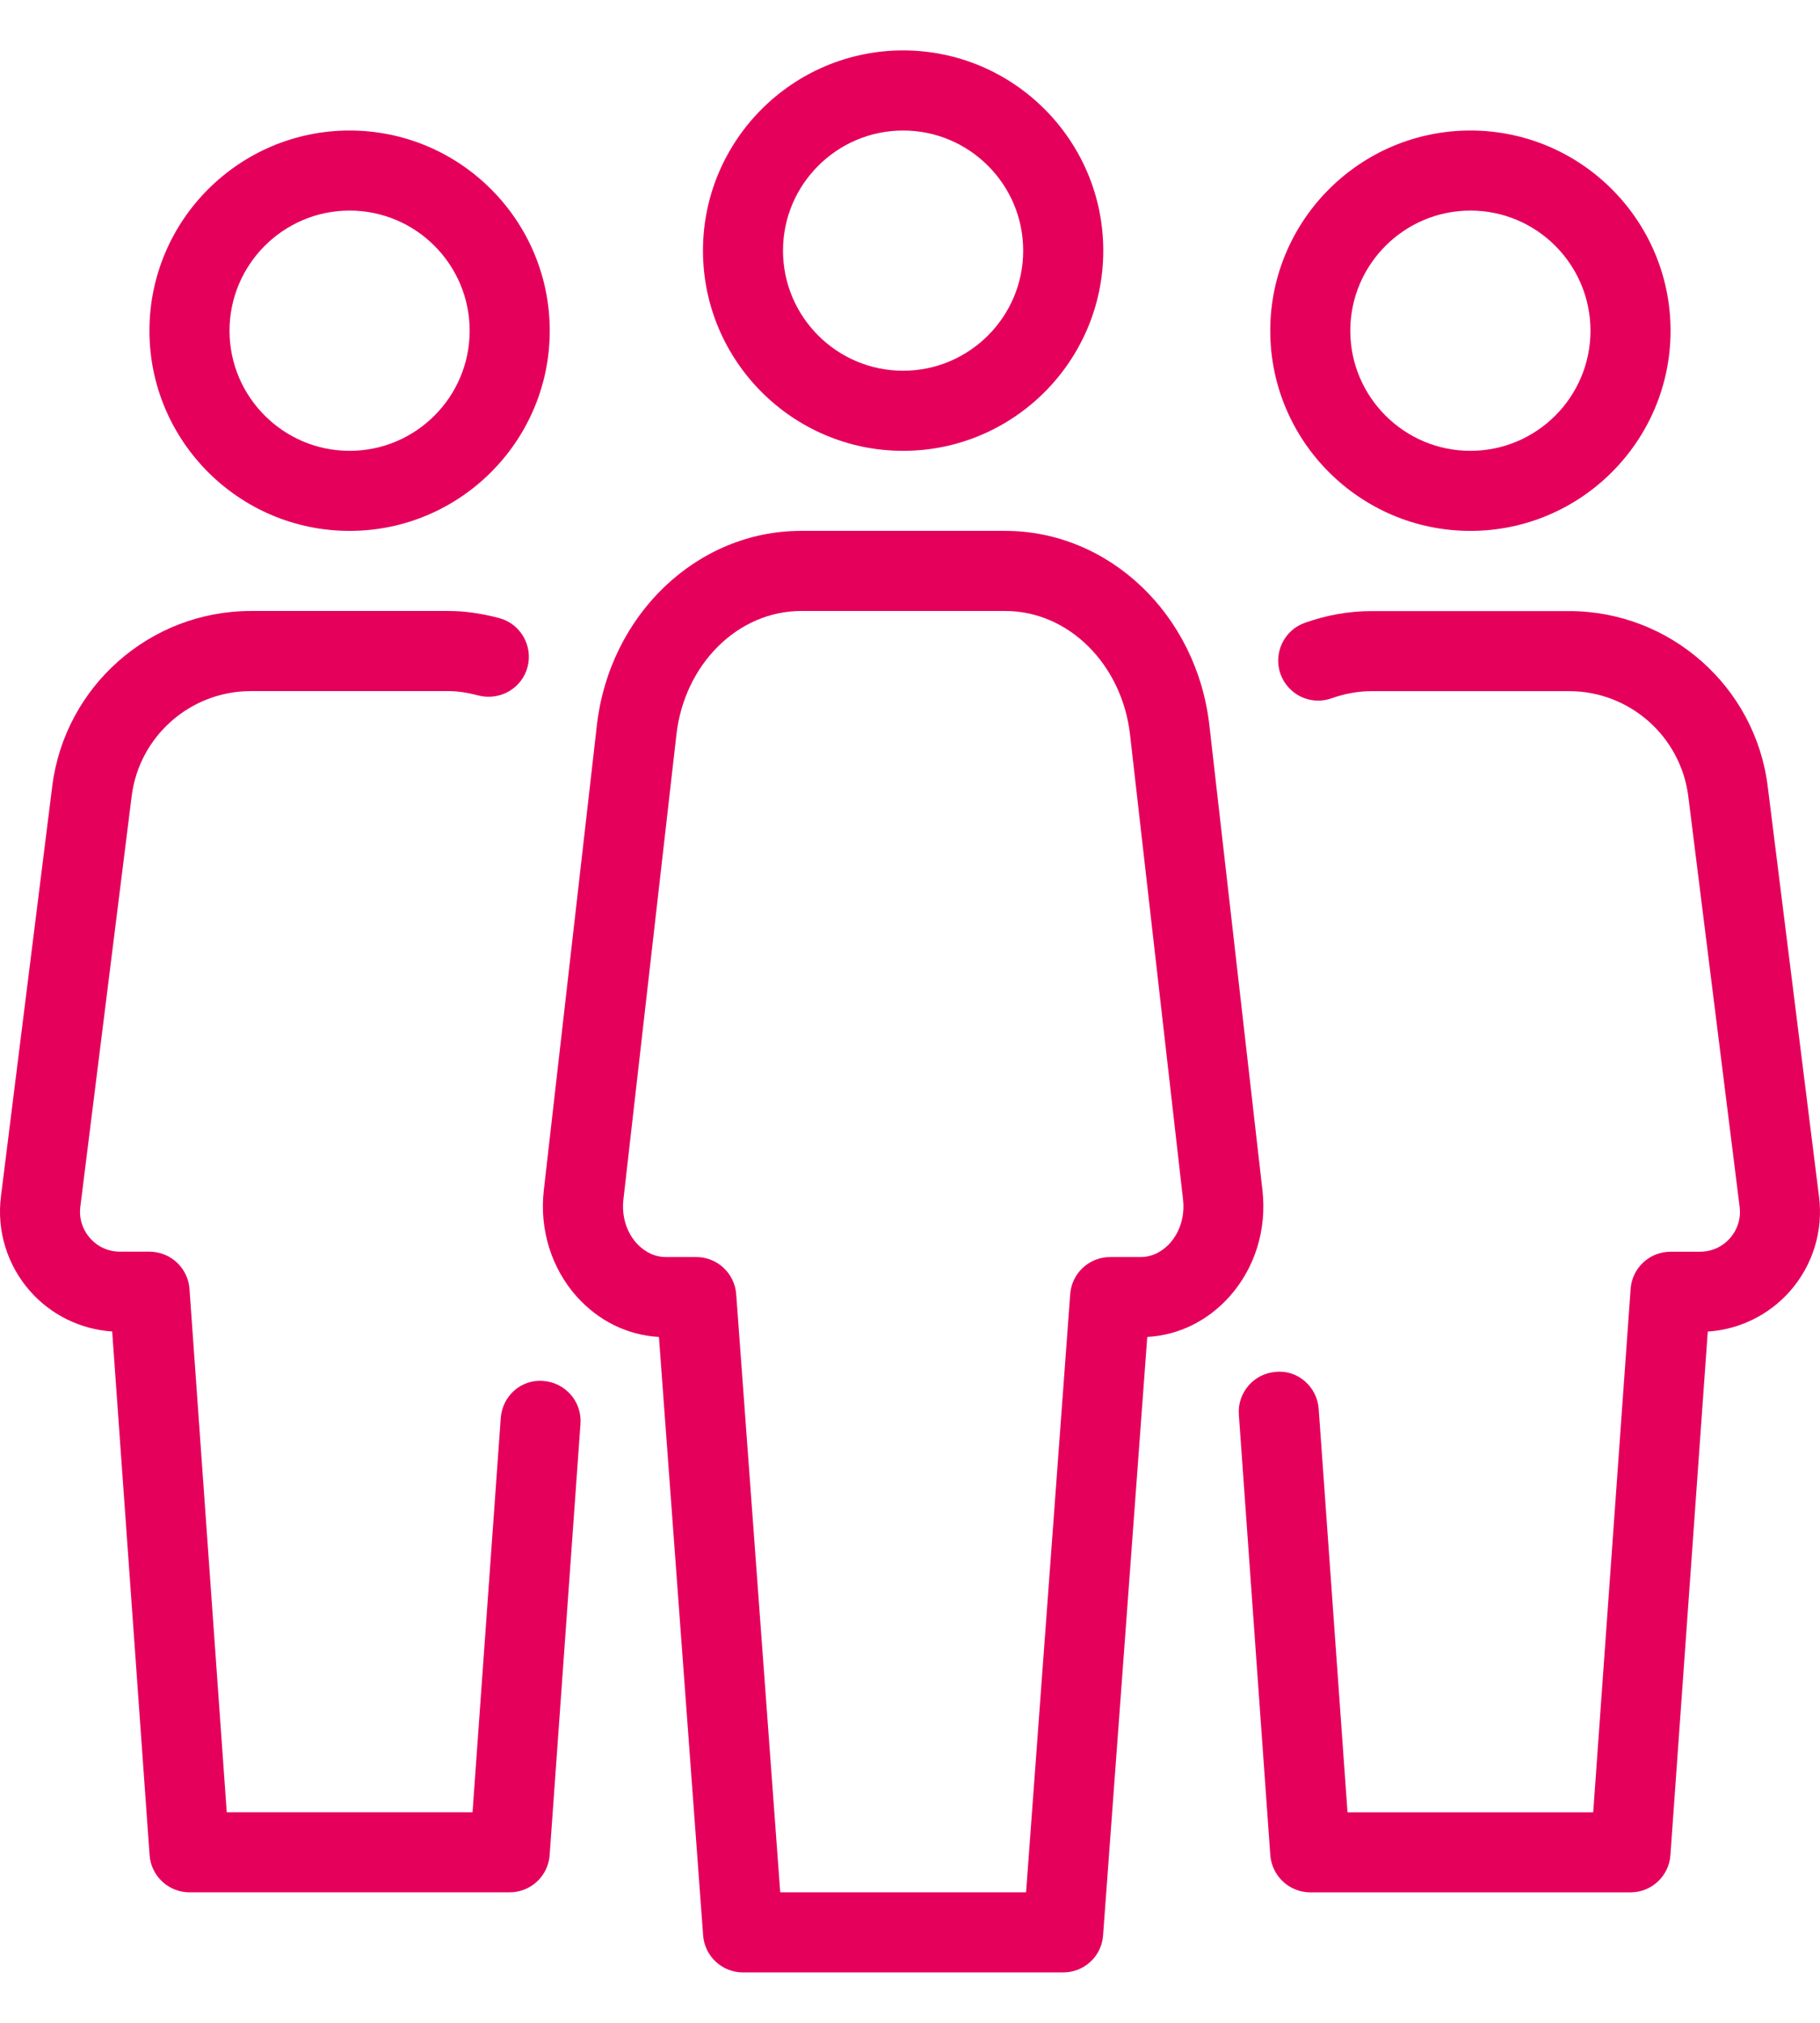 <?xml version="1.0" encoding="UTF-8"?> <svg xmlns="http://www.w3.org/2000/svg" width="36" height="40" viewBox="0 0 36 40" fill="none"><path d="M29.085 10.498C31.267 10.498 33.044 8.722 33.044 6.54C33.044 4.357 31.269 2.581 29.085 2.581C26.903 2.581 25.126 4.357 25.126 6.54C25.126 8.722 26.903 10.498 29.085 10.498ZM29.085 4.164C30.395 4.164 31.46 5.23 31.46 6.54C31.46 7.849 30.396 8.915 29.085 8.915C27.775 8.915 26.709 7.849 26.709 6.54C26.709 5.23 27.777 4.164 29.085 4.164Z" fill="#E5005B"></path><path d="M35.981 23.666L34.966 15.552C34.721 13.574 33.031 12.084 31.039 12.084H27.129C26.689 12.084 26.245 12.161 25.81 12.316C25.398 12.462 25.183 12.915 25.328 13.327C25.476 13.739 25.927 13.956 26.339 13.808C26.603 13.715 26.869 13.667 27.129 13.667H31.039C32.234 13.667 33.246 14.562 33.395 15.748L34.41 23.862C34.439 24.09 34.371 24.312 34.219 24.485C34.067 24.657 33.856 24.752 33.625 24.752H33.044C32.627 24.752 32.284 25.072 32.254 25.487L31.514 35.837H26.654L26.084 27.861C26.054 27.425 25.671 27.083 25.238 27.128C24.803 27.158 24.473 27.538 24.505 27.974L25.127 36.685C25.159 37.098 25.504 37.42 25.918 37.42H32.252C32.667 37.42 33.012 37.098 33.041 36.686L33.78 26.331C34.404 26.29 34.988 26.005 35.405 25.533C35.856 25.022 36.067 24.342 35.981 23.666Z" fill="#E5005B"></path><path d="M10.75 27.308C10.308 27.267 9.936 27.606 9.905 28.041L9.347 35.836H4.485L3.748 25.485C3.717 25.072 3.372 24.751 2.956 24.751H2.375C2.143 24.751 1.933 24.656 1.781 24.483C1.629 24.311 1.561 24.09 1.589 23.861L2.604 15.746C2.752 14.56 3.763 13.666 4.961 13.666H8.87C9.048 13.666 9.236 13.693 9.468 13.754C9.89 13.859 10.324 13.612 10.435 13.189C10.546 12.766 10.293 12.332 9.87 12.221C9.504 12.126 9.187 12.082 8.869 12.082H4.961C2.968 12.082 1.28 13.572 1.033 15.55L0.018 23.664C-0.066 24.34 0.143 25.02 0.595 25.531C1.011 26.003 1.595 26.288 2.219 26.329L2.959 36.685C2.989 37.098 3.334 37.419 3.748 37.419H10.082C10.497 37.419 10.842 37.098 10.872 36.685L11.482 28.154C11.513 27.718 11.184 27.34 10.75 27.308Z" fill="#E5005B"></path><path d="M6.915 10.498C9.097 10.498 10.874 8.722 10.874 6.54C10.874 4.357 9.099 2.581 6.915 2.581C4.733 2.581 2.956 4.357 2.956 6.54C2.956 8.722 4.733 10.498 6.915 10.498ZM6.915 4.164C8.225 4.164 9.29 5.23 9.29 6.54C9.29 7.849 8.226 8.915 6.915 8.915C5.607 8.915 4.54 7.849 4.54 6.54C4.54 5.23 5.607 4.164 6.915 4.164Z" fill="#E5005B"></path><path d="M24.972 23.543L23.922 14.345C23.674 12.152 21.936 10.498 19.884 10.498H15.841C13.792 10.498 12.056 12.152 11.806 14.345L10.756 23.543C10.669 24.312 10.907 25.077 11.407 25.638C11.84 26.121 12.411 26.402 13.034 26.437L13.908 38.27C13.938 38.683 14.283 39.003 14.696 39.003H21.031C21.446 39.003 21.791 38.683 21.819 38.27L22.693 26.437C23.314 26.402 23.887 26.122 24.32 25.638C24.823 25.075 25.059 24.312 24.972 23.543ZM23.142 24.583C23.05 24.684 22.853 24.857 22.562 24.857H21.959C21.544 24.857 21.199 25.177 21.169 25.59L20.296 37.419H15.433L14.562 25.59C14.53 25.177 14.187 24.857 13.772 24.857H13.17C12.88 24.857 12.682 24.684 12.59 24.583C12.389 24.357 12.294 24.043 12.331 23.721L13.38 14.524C13.539 13.132 14.598 12.082 15.845 12.082H19.887C21.132 12.082 22.192 13.132 22.352 14.524L23.401 23.721C23.438 24.043 23.343 24.357 23.142 24.583Z" fill="#E5005B"></path><path d="M17.864 8.915C20.046 8.915 21.823 7.138 21.823 4.956C21.823 2.774 20.047 0.997 17.864 0.997C15.682 0.997 13.905 2.774 13.905 4.956C13.905 7.138 15.682 8.915 17.864 8.915ZM17.864 2.581C19.173 2.581 20.239 3.646 20.239 4.956C20.239 6.266 19.173 7.331 17.864 7.331C16.554 7.331 15.488 6.266 15.488 4.956C15.488 3.646 16.556 2.581 17.864 2.581Z" fill="#E5005B"></path></svg> 